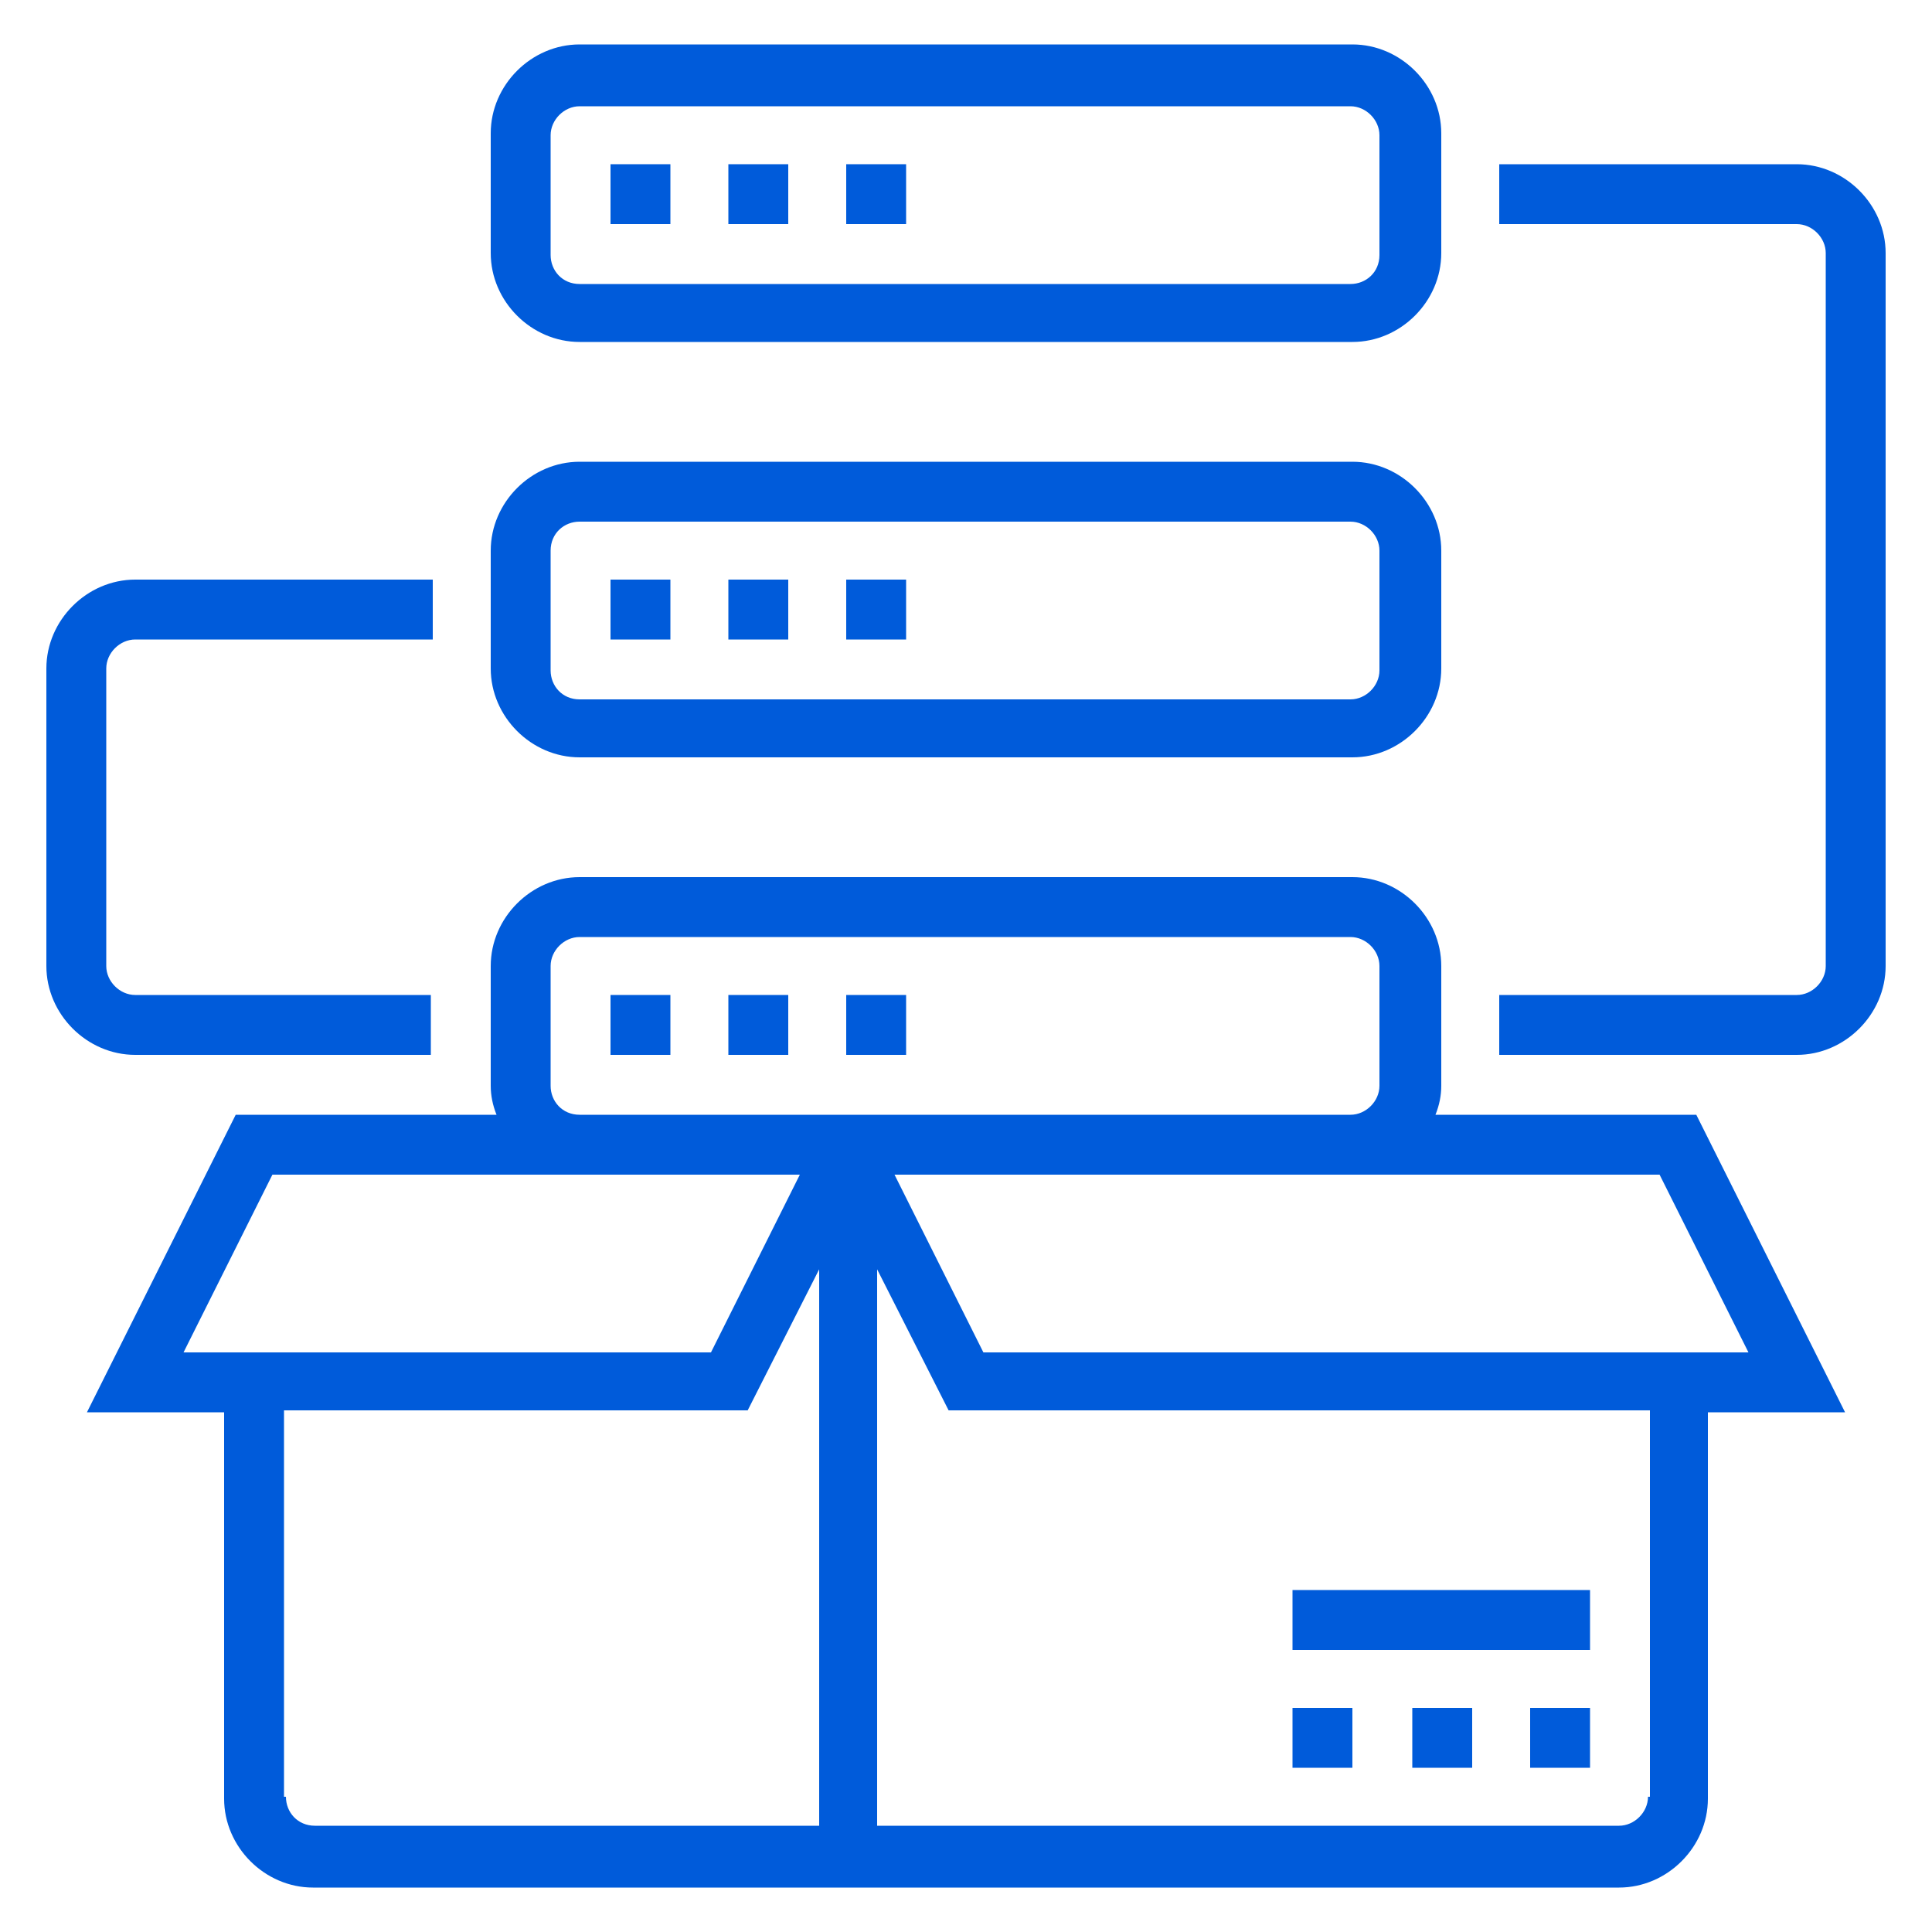 <?xml version="1.0" encoding="UTF-8"?>
<svg xmlns="http://www.w3.org/2000/svg" version="1.1" viewBox="0 0 100 100">
  <defs>
    <style>
      .cls-1 {
        fill: #005bda;
      }
    </style>
  </defs>
  <!-- Generator: Adobe Illustrator 28.7.1, SVG Export Plug-In . SVG Version: 1.2.0 Build 142)  -->
  <g>
    <g id="Layer_1">
      <g id="Layer_1-2" data-name="Layer_1">
        <g>
          <path class="cls-1" d="M87.8,57.7h-13.5c.2-.5.3-1,.3-1.5v-6.2c0-2.5-2.1-4.6-4.6-4.6H30c-2.5,0-4.6,2.1-4.6,4.6v6.2c0,.5.1,1,.3,1.5h-13.5l-7.7,15.4h7.1v20c0,2.5,2.1,4.6,4.6,4.6h67.6c2.5,0,4.6-2.1,4.6-4.6v-20h7.1l-7.7-15.4h0ZM90.5,70h-39.6l-4.6-9.2h39.6l4.6,9.2ZM28.5,56.2v-6.2c0-.8.7-1.5,1.5-1.5h39.9c.8,0,1.5.7,1.5,1.5v6.2c0,.8-.7,1.5-1.5,1.5H30c-.9,0-1.5-.7-1.5-1.5h0ZM14.1,60.8h27.3l-4.6,9.2H9.5l4.6-9.2ZM14.7,93v-20h24l3.7-7.3v28.8h-26.1c-.9,0-1.5-.7-1.5-1.5h-.1ZM85.3,93c0,.8-.7,1.5-1.5,1.5h-38.4v-28.8l3.7,7.3h36.3v20h0Z"/>
          <path class="cls-1" d="M79.2,88.4h3.1v3.1h-3.1v-3.1Z"/>
          <path class="cls-1" d="M73.1,88.4h3.1v3.1h-3.1v-3.1Z"/>
          <path class="cls-1" d="M66.9,88.4h3.1v3.1h-3.1v-3.1Z"/>
          <path class="cls-1" d="M66.9,82.3h15.4v3.1h-15.4v-3.1Z"/>
          <path class="cls-1" d="M30,17.7h40c2.5,0,4.6-2.1,4.6-4.6v-6.2c0-2.5-2.1-4.6-4.6-4.6H30c-2.5,0-4.6,2.1-4.6,4.6v6.2c0,2.5,2.1,4.6,4.6,4.6ZM28.5,7c0-.8.7-1.5,1.5-1.5h39.9c.8,0,1.5.7,1.5,1.5v6.2c0,.9-.7,1.5-1.5,1.5H30c-.9,0-1.5-.7-1.5-1.5v-6.2h0Z"/>
          <path class="cls-1" d="M37.7,8.5h3.1v3.1h-3.1v-3.1Z"/>
          <path class="cls-1" d="M43.8,8.5h3.1v3.1h-3.1v-3.1Z"/>
          <path class="cls-1" d="M31.6,8.5h3.1v3.1h-3.1v-3.1Z"/>
          <path class="cls-1" d="M30,39.2h40c2.5,0,4.6-2.1,4.6-4.6v-6.1c0-2.5-2.1-4.6-4.6-4.6H30c-2.5,0-4.6,2.1-4.6,4.6v6.1c0,2.5,2.1,4.6,4.6,4.6ZM28.5,28.5c0-.9.7-1.5,1.5-1.5h39.9c.8,0,1.5.7,1.5,1.5v6.2c0,.8-.7,1.5-1.5,1.5H30c-.9,0-1.5-.7-1.5-1.5v-6.1h0Z"/>
          <path class="cls-1" d="M43.8,30h3.1v3.1h-3.1s0-3.1,0-3.1Z"/>
          <path class="cls-1" d="M31.6,30h3.1v3.1h-3.1s0-3.1,0-3.1Z"/>
          <path class="cls-1" d="M37.7,30h3.1v3.1h-3.1s0-3.1,0-3.1Z"/>
          <path class="cls-1" d="M37.7,51.5h3.1v3.1h-3.1v-3.1Z"/>
          <path class="cls-1" d="M31.6,51.5h3.1v3.1h-3.1v-3.1Z"/>
          <path class="cls-1" d="M43.8,51.5h3.1v3.1h-3.1v-3.1Z"/>
          <path class="cls-1" d="M93,8.5h-15.4v3.1h15.4c.8,0,1.5.7,1.5,1.5v36.9c0,.8-.7,1.5-1.5,1.5h-15.4v3.1h15.4c2.5,0,4.6-2.1,4.6-4.6V13.1c0-2.5-2.1-4.6-4.6-4.6Z"/>
          <path class="cls-1" d="M22.3,54.6v-3.1H7c-.8,0-1.5-.7-1.5-1.5v-15.4c0-.8.7-1.5,1.5-1.5h15.4v-3.1H7c-2.5,0-4.6,2.1-4.6,4.6v15.4c0,2.5,2.1,4.6,4.6,4.6h15.4-.1Z"/>
        </g>
      </g>
    </g>
  </g>
</svg>